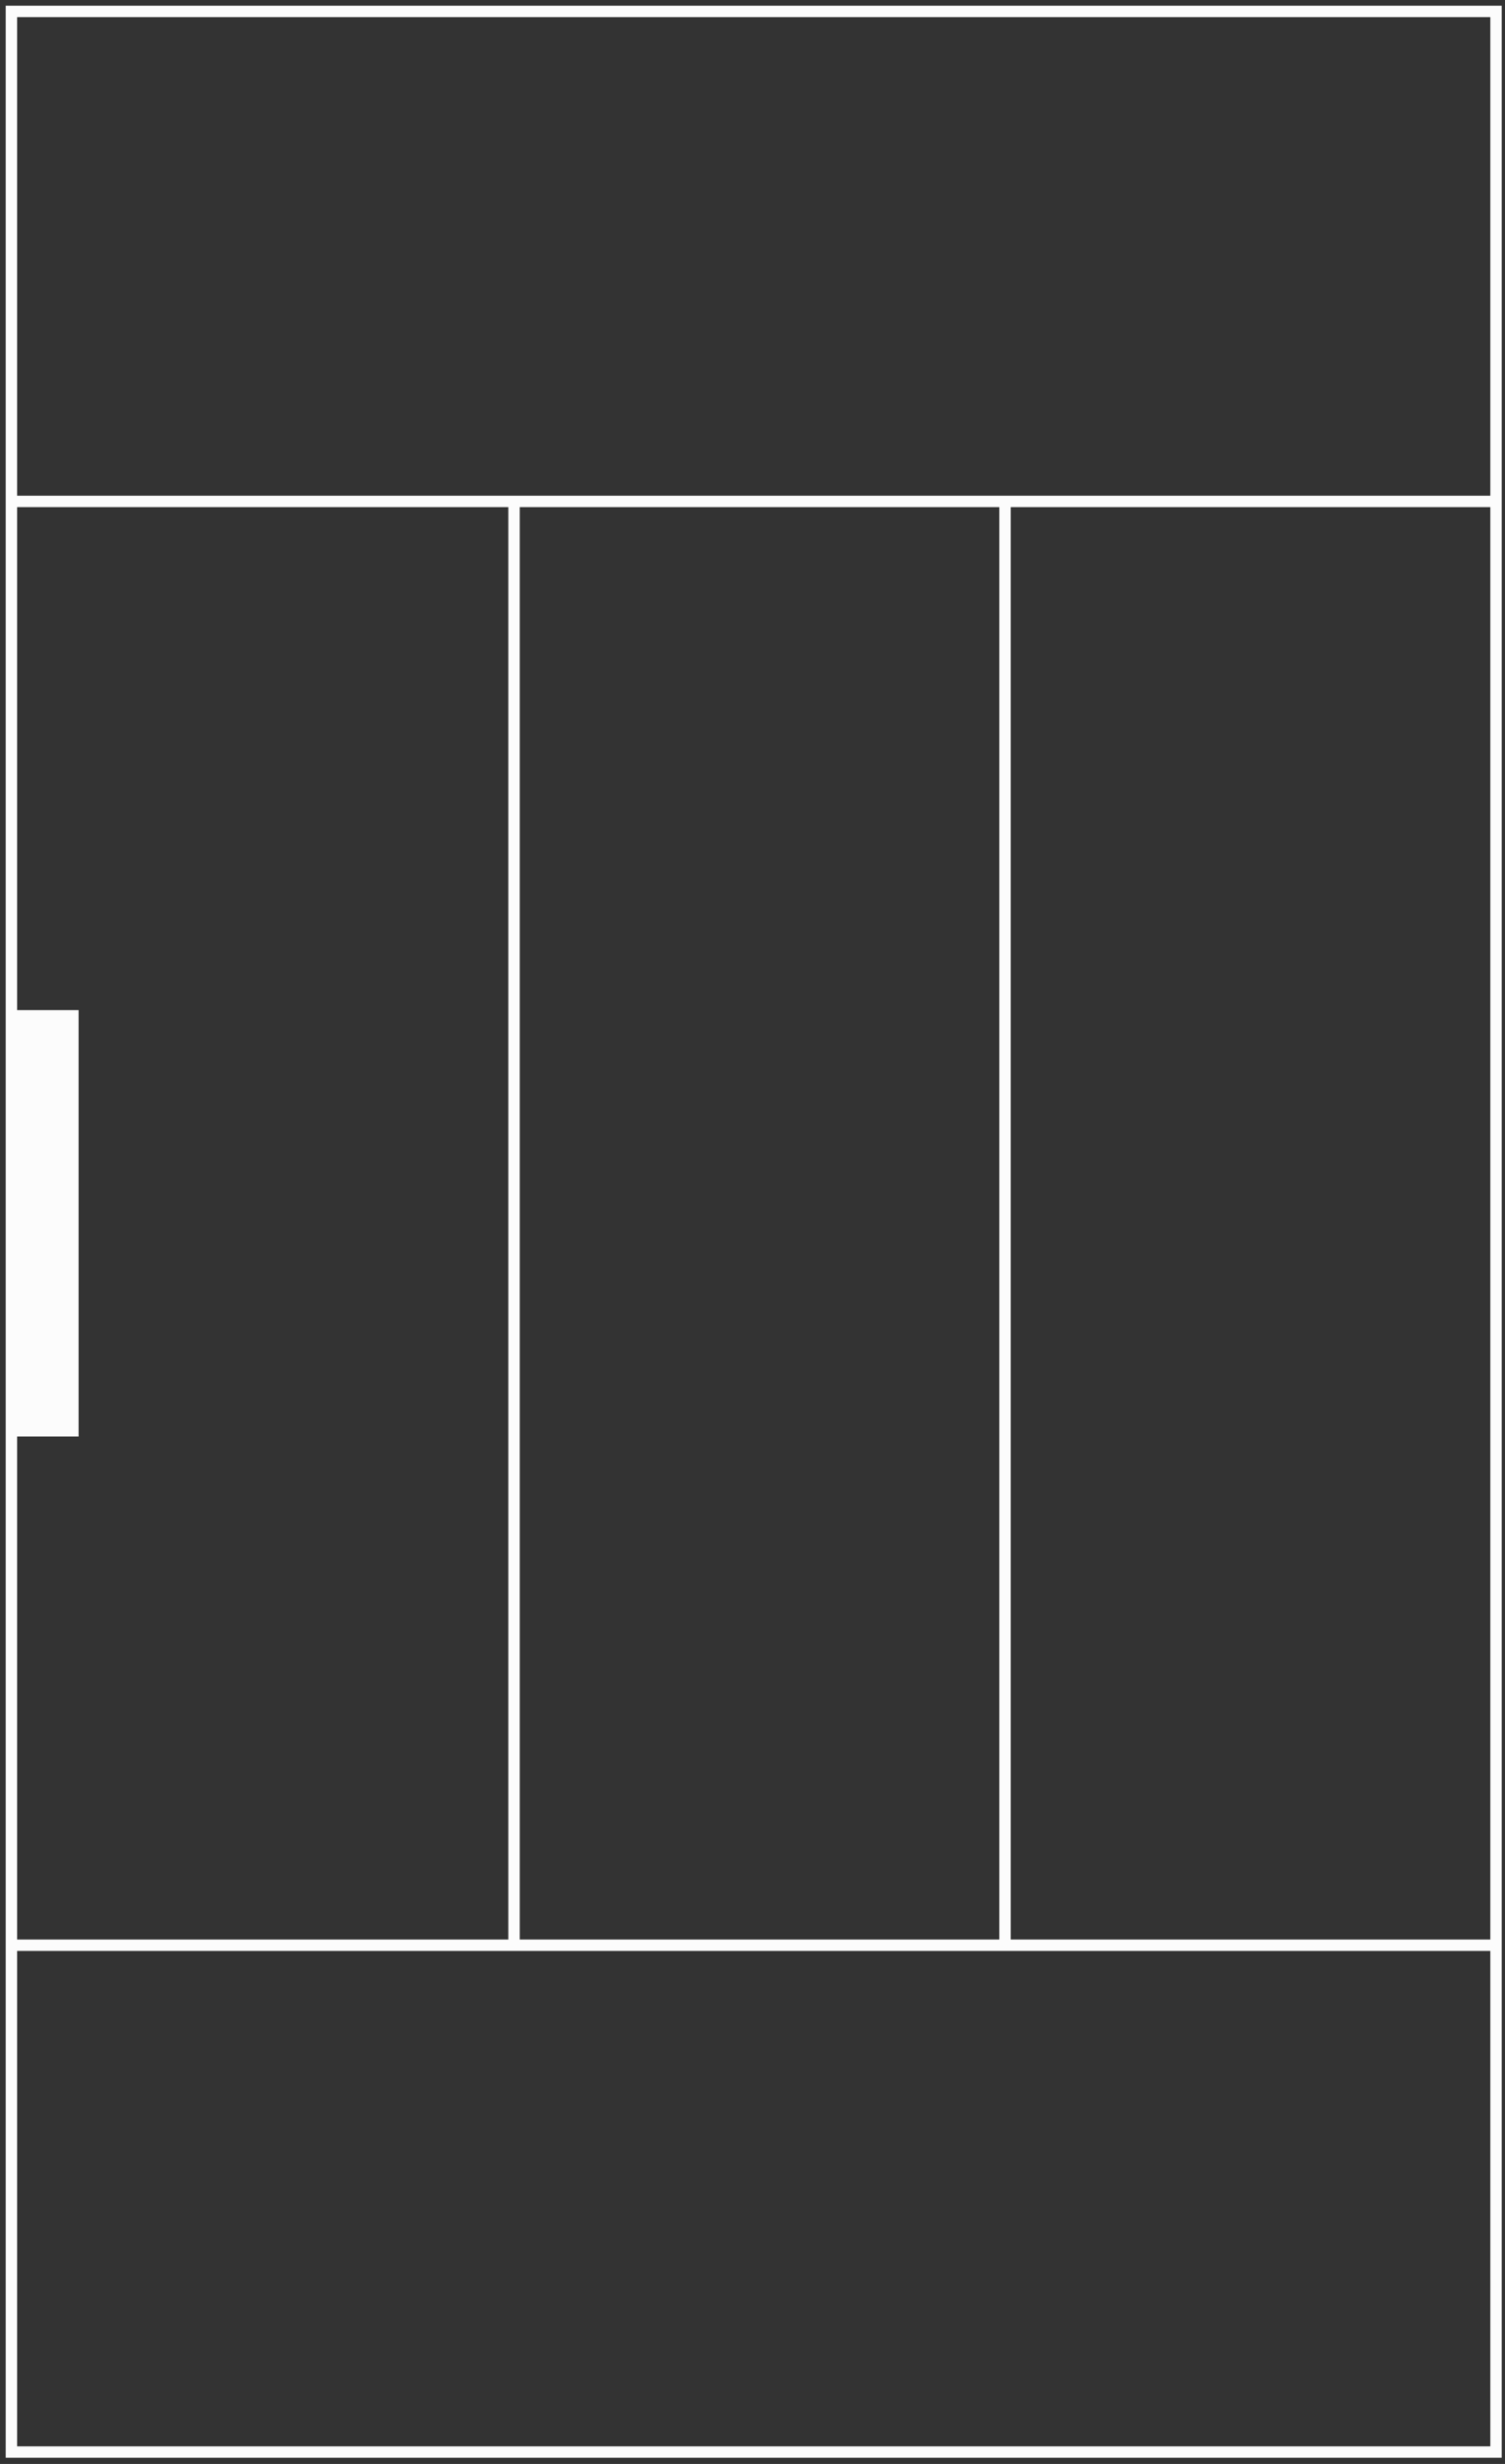<?xml version="1.0" encoding="UTF-8"?> <svg xmlns="http://www.w3.org/2000/svg" xmlns:xlink="http://www.w3.org/1999/xlink" width="132px" height="216px" viewBox="0 0 132 216" version="1.1"><rect x="0" y="0" width="132" height="216" fill="#333333" stroke="none"/><title>manhattan</title><g id="Project" stroke="none" stroke-width="1" fill="none" fill-rule="evenodd"><g id="0-Konfigurator---3" transform="translate(-726, -1920)" stroke="#FCFCFC"><g id="manhattan" transform="translate(727, 1921)"><g id="Group-6"><polygon id="Stroke-1" points="0 213.957 130.213 213.957 130.213 0 0 0"></polygon><line x1="130.213" y1="169.528" x2="0" y2="169.528" id="Stroke-3"></line><line x1="130.213" y1="42.957" x2="0" y2="42.957" id="Stroke-4"></line><line x1="2.894" y1="87.553" x2="2.894" y2="124.932" id="Stroke-5" stroke-width="6"></line></g><line x1="44.085" y1="42.957" x2="44.085" y2="169.528" id="Stroke-7"></line><line x1="87.149" y1="42.957" x2="87.149" y2="169.528" id="Stroke-8"></line></g></g></g></svg> 